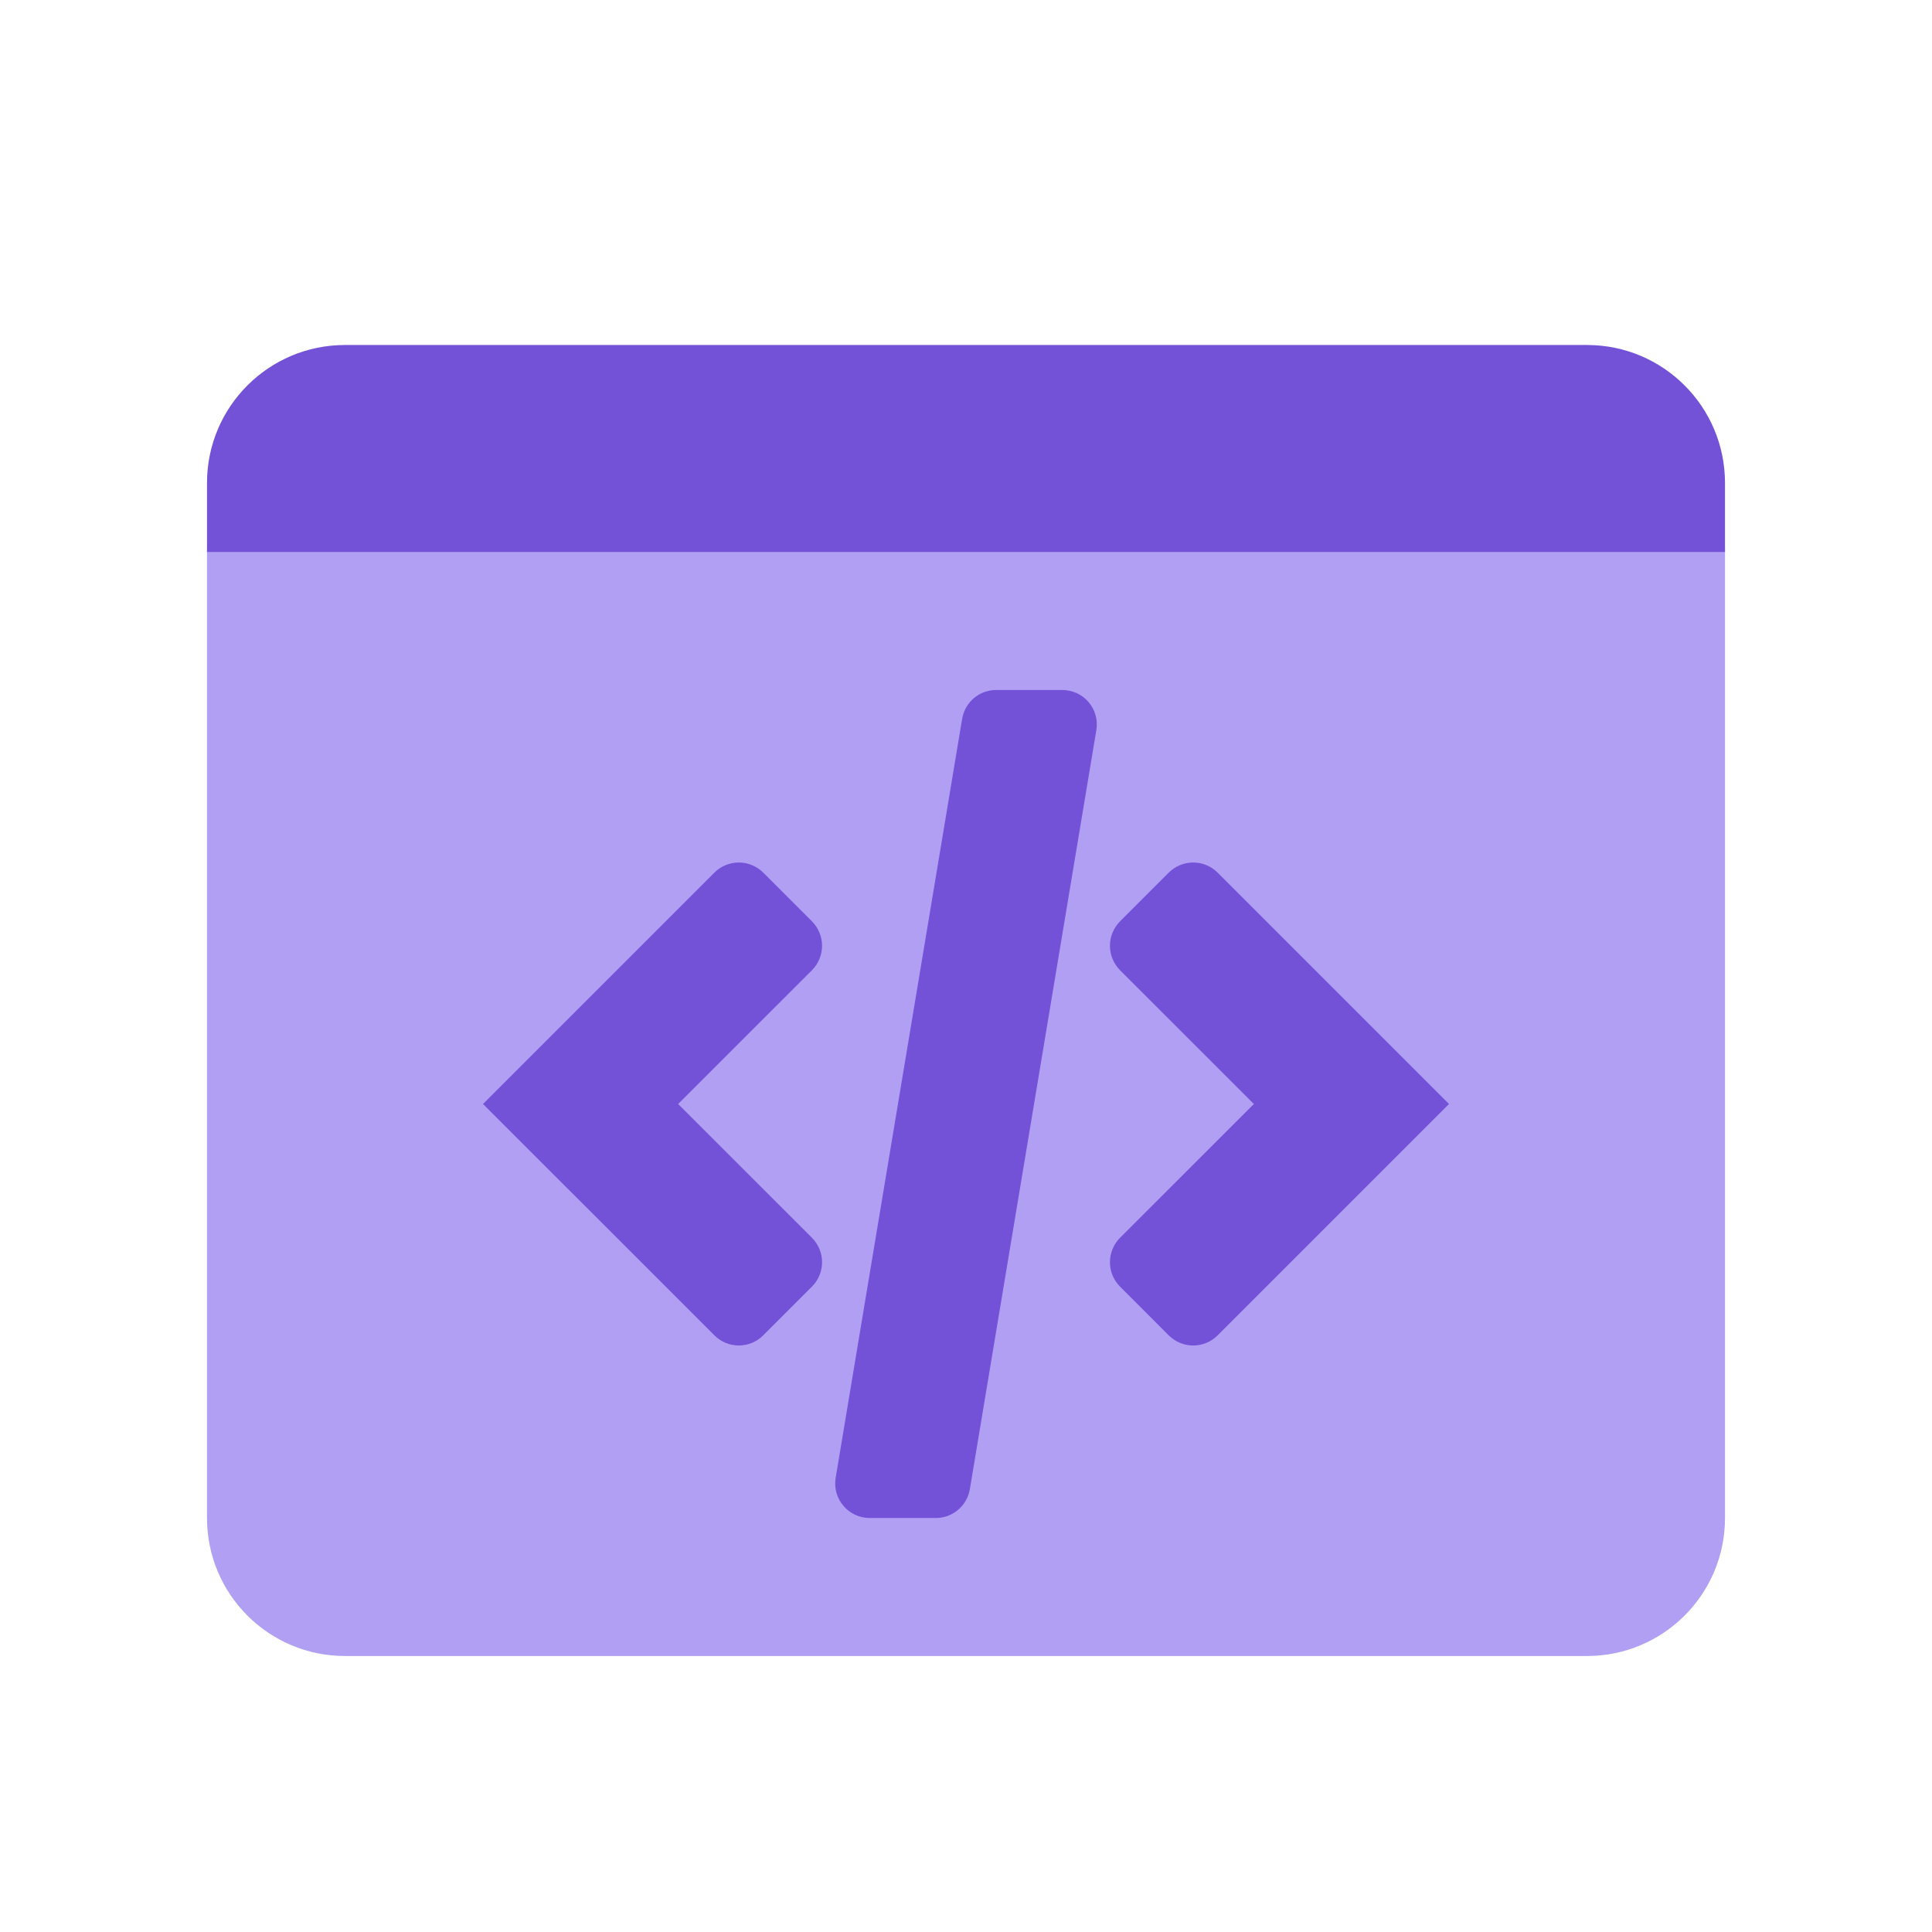 <svg width="28" height="28" viewBox="0 0 28 28" fill="none" xmlns="http://www.w3.org/2000/svg">
<path d="M3 8C3 6.895 3.895 6 5 6H23C24.105 6 25 6.895 25 8V22C25 23.105 24.105 24 23 24H5C3.895 24 3 23.105 3 22V8Z" fill="#B19FF4"/>
<path d="M3 7C3 5.895 3.895 5 5 5H23C24.105 5 25 5.895 25 7V8H3V7Z" fill="#7352D8"/>
<path d="M10.354 19.353L7 16L10.354 12.646C10.4 12.6 10.455 12.563 10.516 12.538C10.576 12.513 10.641 12.5 10.707 12.5C10.773 12.5 10.838 12.513 10.898 12.538C10.959 12.563 11.014 12.6 11.061 12.646L11.768 13.353C11.814 13.4 11.851 13.455 11.876 13.516C11.901 13.576 11.914 13.641 11.914 13.707C11.914 13.773 11.901 13.838 11.876 13.898C11.851 13.959 11.814 14.014 11.768 14.061L9.828 16L11.768 17.939C11.814 17.986 11.851 18.041 11.876 18.102C11.901 18.162 11.914 18.227 11.914 18.293C11.914 18.359 11.901 18.424 11.876 18.484C11.851 18.545 11.814 18.6 11.768 18.646L11.06 19.354C10.967 19.447 10.84 19.5 10.707 19.5C10.574 19.5 10.447 19.447 10.354 19.353Z" fill="#7352D8"/>
<path d="M16.939 19.354L16.232 18.646C16.186 18.6 16.149 18.545 16.124 18.484C16.099 18.424 16.086 18.359 16.086 18.293C16.086 18.227 16.099 18.162 16.124 18.102C16.149 18.041 16.186 17.986 16.232 17.939L18.172 16L16.232 14.061C16.186 14.014 16.149 13.959 16.124 13.898C16.099 13.838 16.086 13.773 16.086 13.707C16.086 13.641 16.099 13.576 16.124 13.516C16.149 13.455 16.186 13.4 16.232 13.353L16.939 12.646C16.986 12.6 17.041 12.563 17.102 12.538C17.162 12.513 17.227 12.5 17.293 12.5C17.359 12.5 17.424 12.513 17.484 12.538C17.545 12.563 17.6 12.6 17.646 12.646L21 16L17.646 19.354C17.553 19.447 17.425 19.5 17.293 19.5C17.16 19.5 17.033 19.447 16.939 19.354Z" fill="#7352D8"/>
<path d="M13.563 22H12.604C12.531 22 12.46 21.984 12.394 21.954C12.328 21.923 12.269 21.879 12.223 21.823C12.176 21.768 12.141 21.703 12.122 21.633C12.103 21.563 12.099 21.489 12.111 21.418L13.944 10.418C13.964 10.301 14.024 10.195 14.114 10.118C14.204 10.042 14.319 10 14.437 10H15.396C15.469 10 15.541 10.016 15.607 10.046C15.672 10.077 15.731 10.121 15.778 10.177C15.825 10.232 15.859 10.297 15.878 10.367C15.898 10.437 15.901 10.511 15.889 10.582L14.056 21.582C14.037 21.699 13.976 21.805 13.886 21.881C13.796 21.958 13.681 22 13.563 22Z" fill="#7352D8"/>
</svg>
